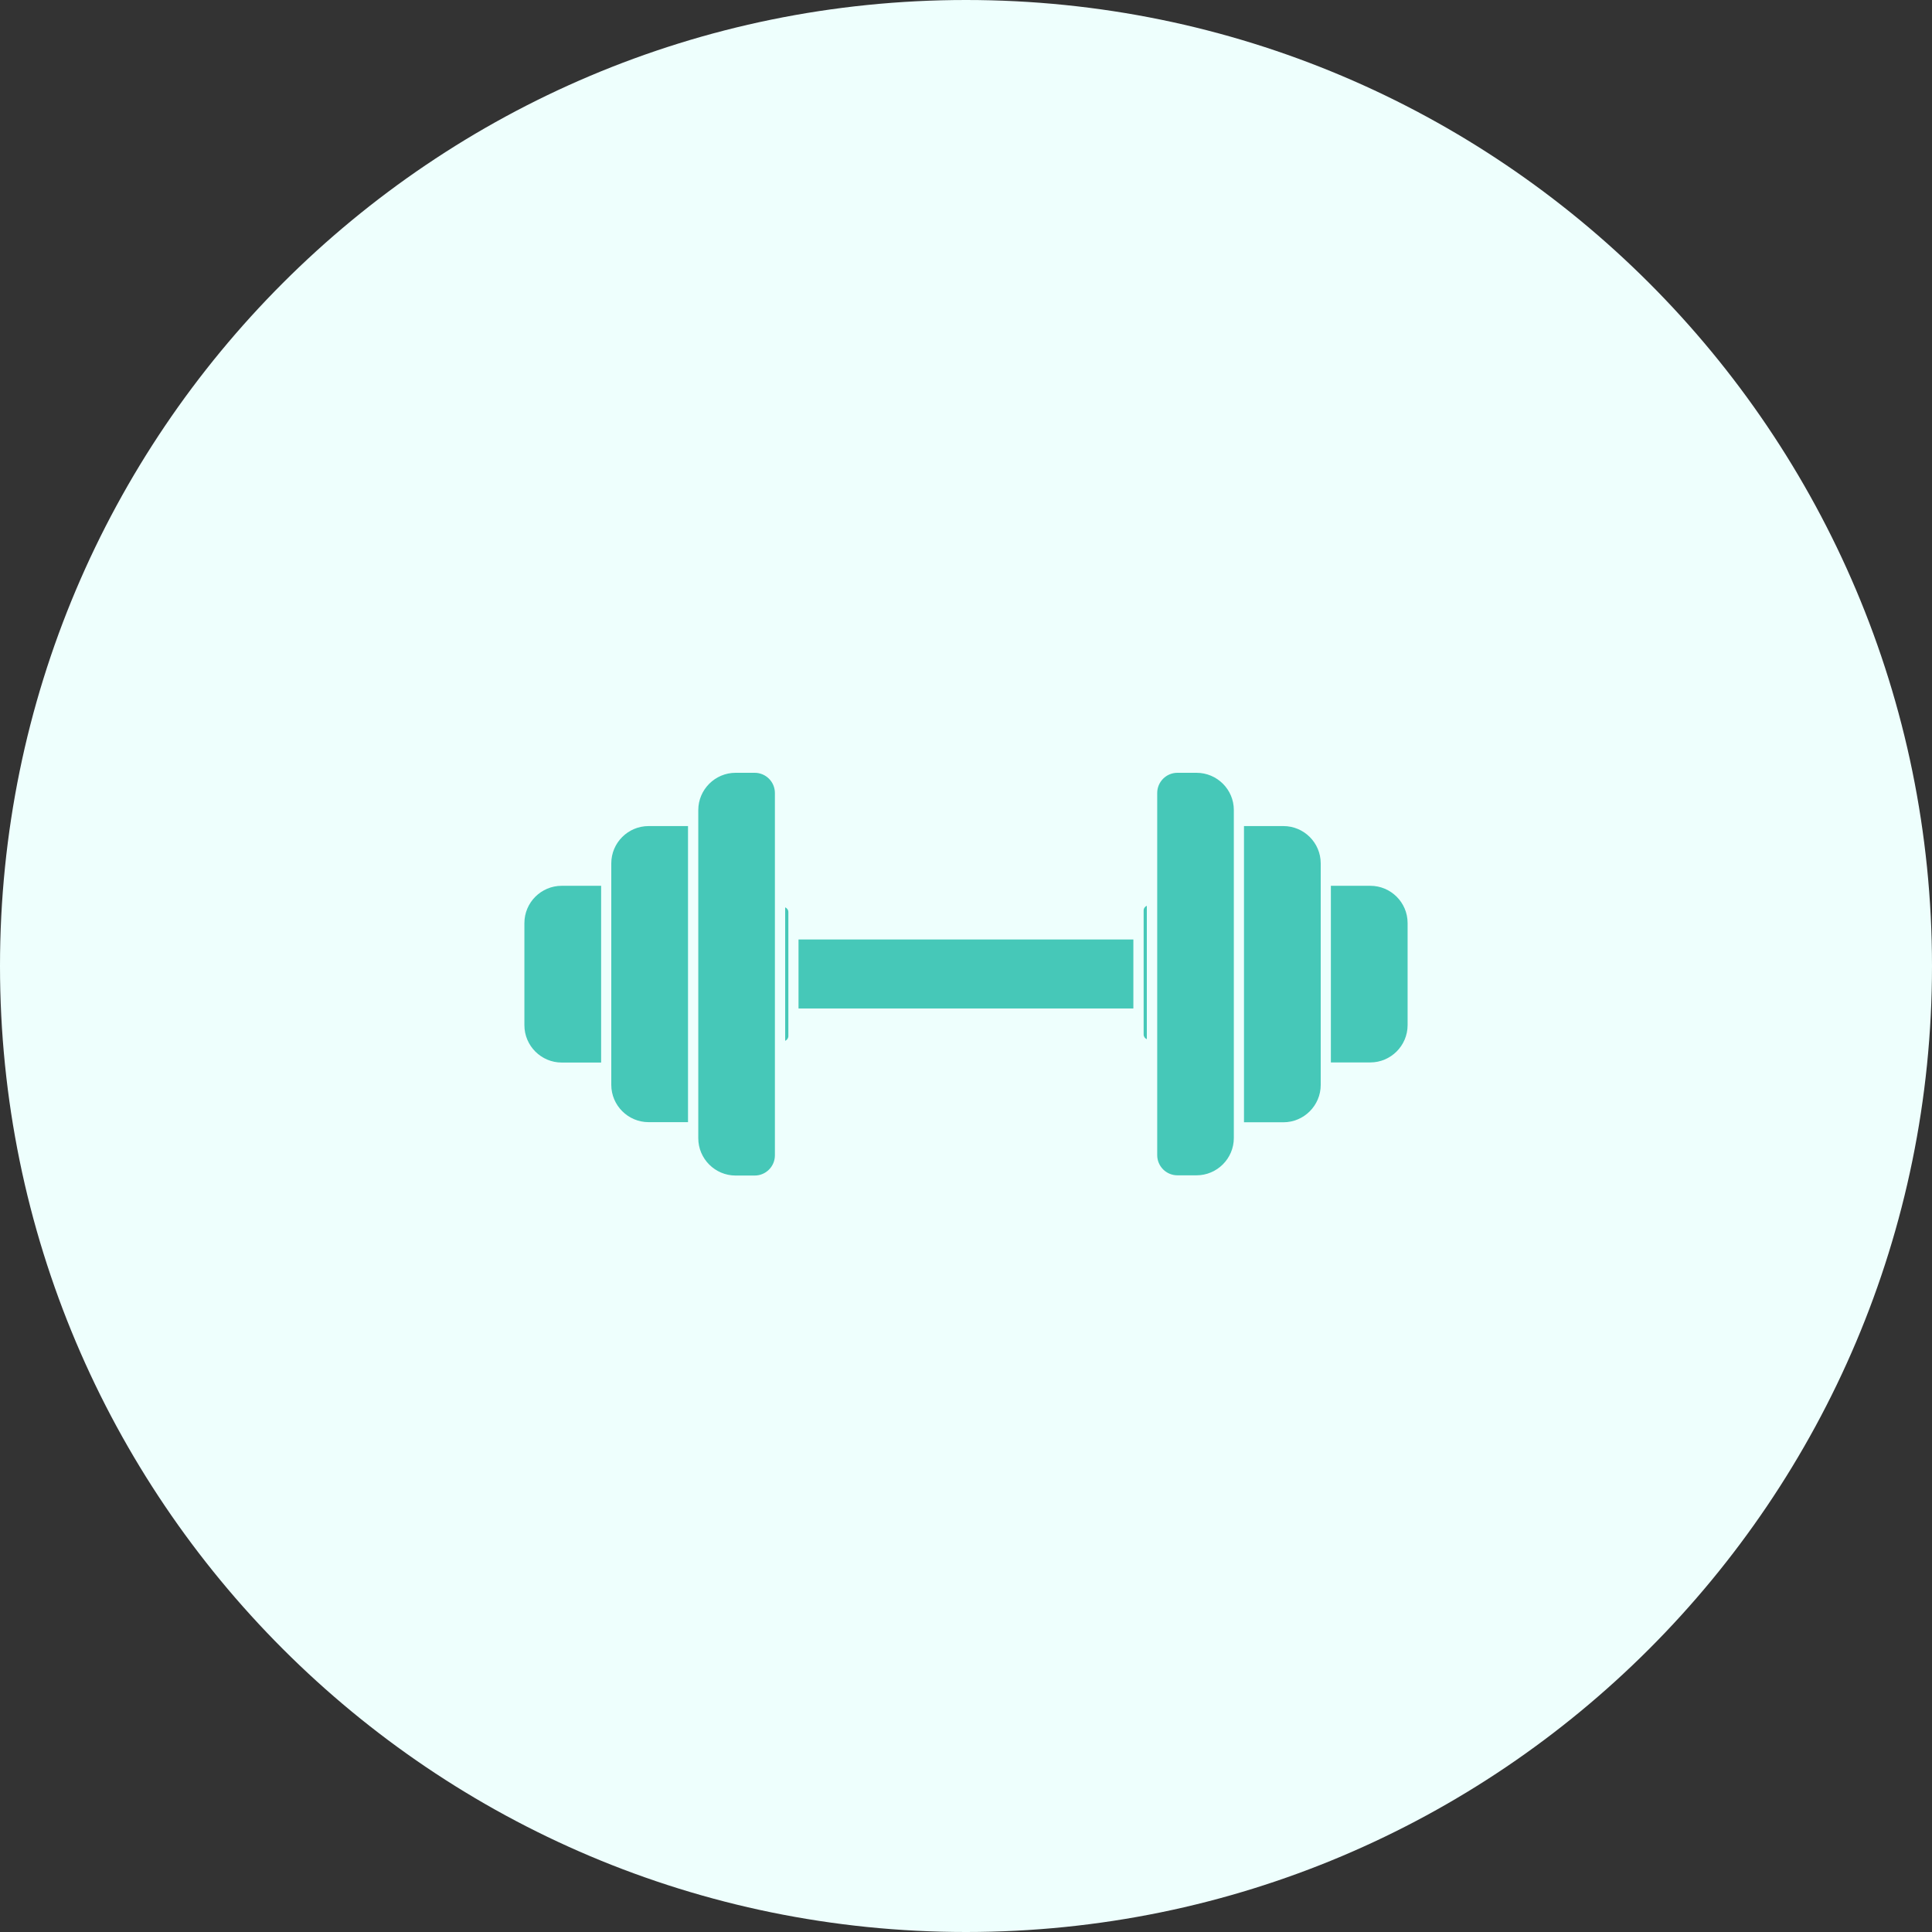 <svg xmlns="http://www.w3.org/2000/svg" width="70" height="70" viewBox="0 0 70 70" fill="none"><rect x="0" y="0" width="70" height="70" fill="#333333" stroke="none"/><path d="M35 70C54.33 70 70 54.33 70 35C70 15.67 54.33 0 35 0C15.67 0 0 15.67 0 35C0 54.33 15.67 70 35 70Z" fill="#EEFFFD"></path><path d="M28.448 32.875V37.711C28.516 37.683 28.564 37.615 28.564 37.539V36.915V33.675V33.051C28.564 32.967 28.516 32.903 28.448 32.875Z" fill="#46C8B8"></path><path d="M19 33.446V37.146C19 37.89 19.608 38.498 20.352 38.498H21.78V32.094H20.352C19.608 32.094 19 32.698 19 33.446Z" fill="#46C8B8"></path><rect x="28.932" y="34.039" width="12.132" height="2.5" fill="#46C8B8"></rect><path d="M22.148 31.282V31.722V38.866V39.306C22.148 40.05 22.756 40.658 23.5 40.658H24.928V29.93H23.5C22.756 29.93 22.148 30.534 22.148 31.282Z" fill="#46C8B8"></path><path d="M27.344 28H26.652C25.908 28 25.3 28.608 25.3 29.352V29.56V41.032V41.24C25.3 41.984 25.908 42.592 26.652 42.592H27.344C27.748 42.592 28.076 42.264 28.076 41.86V38.092V32.492V28.732C28.076 28.328 27.748 28 27.344 28Z" fill="#46C8B8"></path><path d="M49.648 32.094H48.22V38.494H49.648C50.392 38.494 51 37.886 51 37.142V33.442C51 32.698 50.392 32.094 49.648 32.094Z" fill="#46C8B8"></path><path d="M46.5 29.93H45.072V40.662H46.5C47.244 40.662 47.852 40.054 47.852 39.31V38.87V31.722V31.282C47.852 30.534 47.244 29.93 46.5 29.93Z" fill="#46C8B8"></path><path d="M41.436 32.992V33.672V36.912V37.48C41.436 37.56 41.484 37.624 41.552 37.652V32.82C41.484 32.844 41.436 32.912 41.436 32.992Z" fill="#46C8B8"></path><path d="M43.352 28H42.66C42.256 28 41.928 28.328 41.928 28.732V32.436V38.036V41.852C41.928 42.256 42.256 42.584 42.66 42.584H43.352C44.096 42.584 44.704 41.976 44.704 41.232V41.024V29.556V29.348C44.704 28.604 44.096 28 43.352 28Z" fill="#46C8B8"></path></svg>